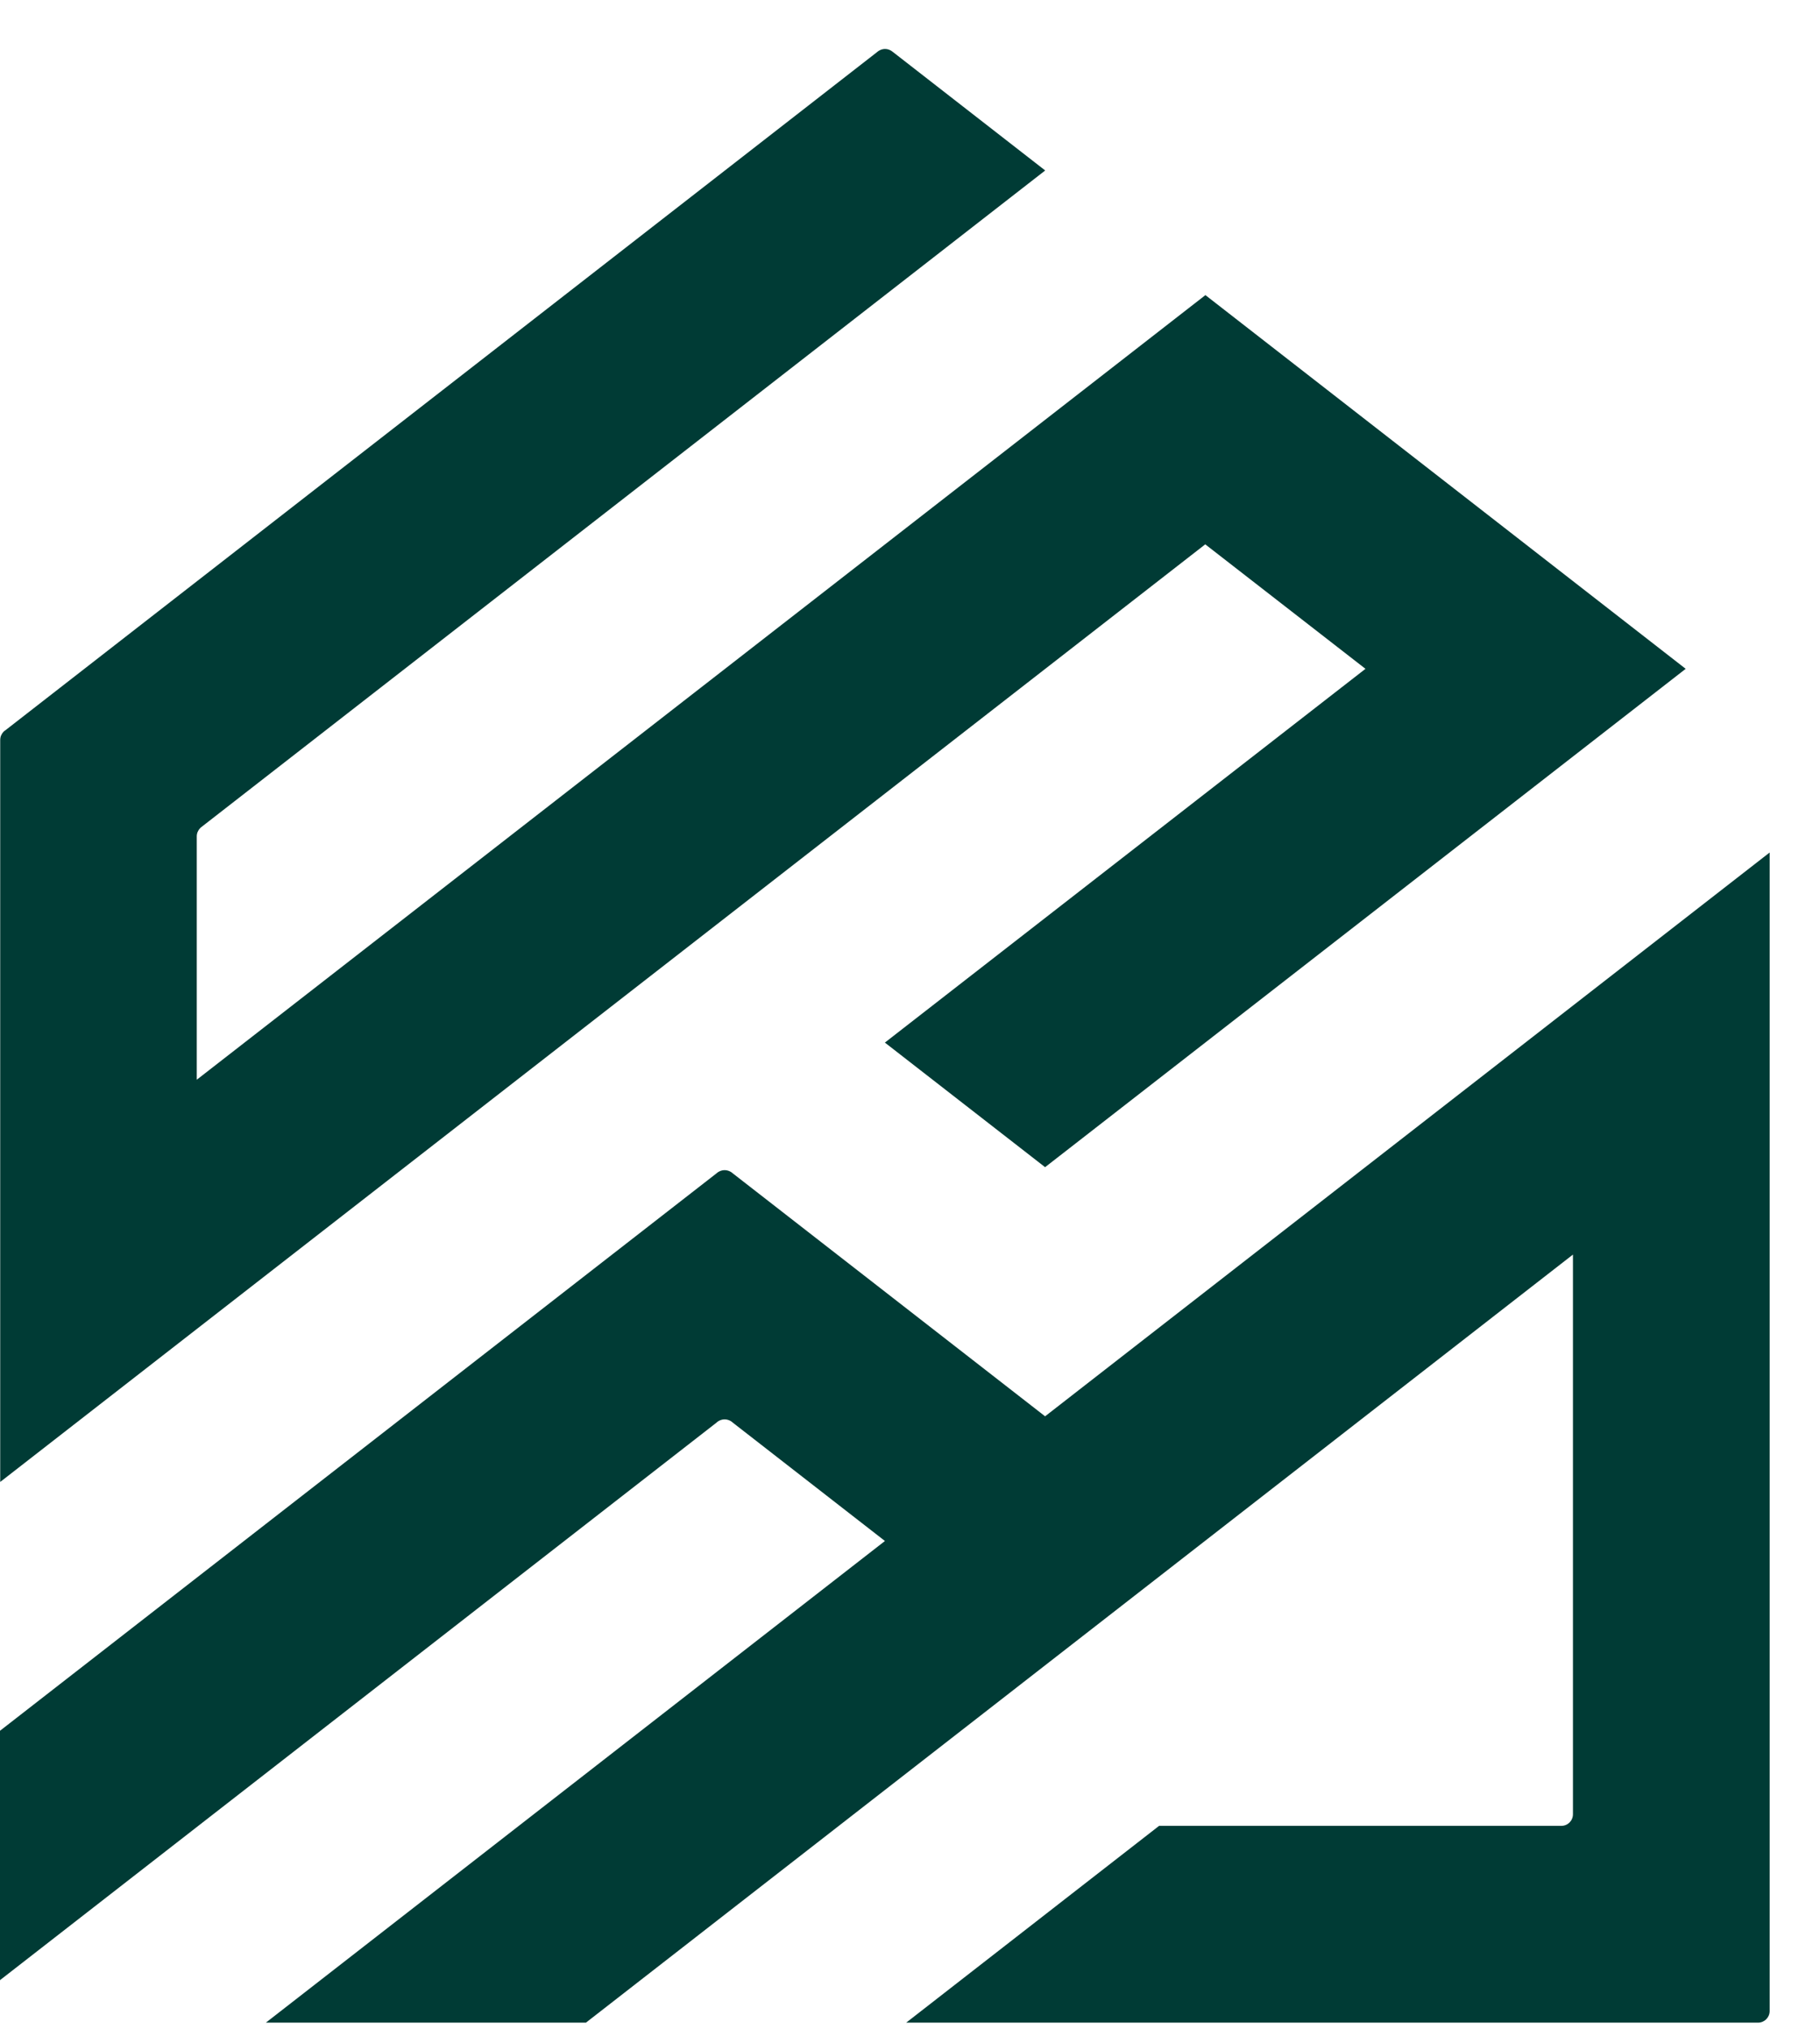 <svg xmlns="http://www.w3.org/2000/svg" width="35" height="39" viewBox="0 0 35 39" fill="none"><path d="M32.417 12.857L20.098 22.437L17.017 20.042L26.259 12.857L23.178 10.464L0.004 28.488L0.004 14.225C0.004 14.162 0.029 14.107 0.069 14.065C0.079 14.055 0.092 14.047 0.104 14.038L16.861 1.006C16.871 0.996 16.883 0.989 16.896 0.979C16.93 0.957 16.973 0.941 17.02 0.941C17.068 0.941 17.11 0.957 17.144 0.979C17.157 0.989 17.169 0.996 17.18 1.006L20.1 3.277L17.02 5.673L3.884 15.89C3.871 15.9 3.859 15.908 3.85 15.918C3.81 15.96 3.784 16.015 3.784 16.077V20.756L17.02 10.464L23.181 5.673L32.417 12.857V12.857Z" fill="#003B35"></path><path d="M34.032 16.388V38.658C34.032 38.782 33.932 38.882 33.807 38.882H17.427L22.29 35.099H30.025C30.15 35.099 30.249 35 30.249 34.875V24.117L11.268 38.882H5.113L17.018 29.623L14.095 27.35C14.085 27.34 14.072 27.332 14.06 27.322C14.025 27.3 13.982 27.285 13.935 27.285C13.888 27.285 13.846 27.3 13.811 27.322C13.798 27.332 13.786 27.34 13.776 27.35L0 38.065L0 33.271L13.776 22.558C13.786 22.548 13.798 22.541 13.811 22.531C13.846 22.509 13.888 22.494 13.935 22.494C13.982 22.494 14.025 22.509 14.06 22.531C14.072 22.541 14.085 22.548 14.095 22.558L20.098 27.226L34.032 16.388H34.032Z" fill="#003B35"></path></svg>